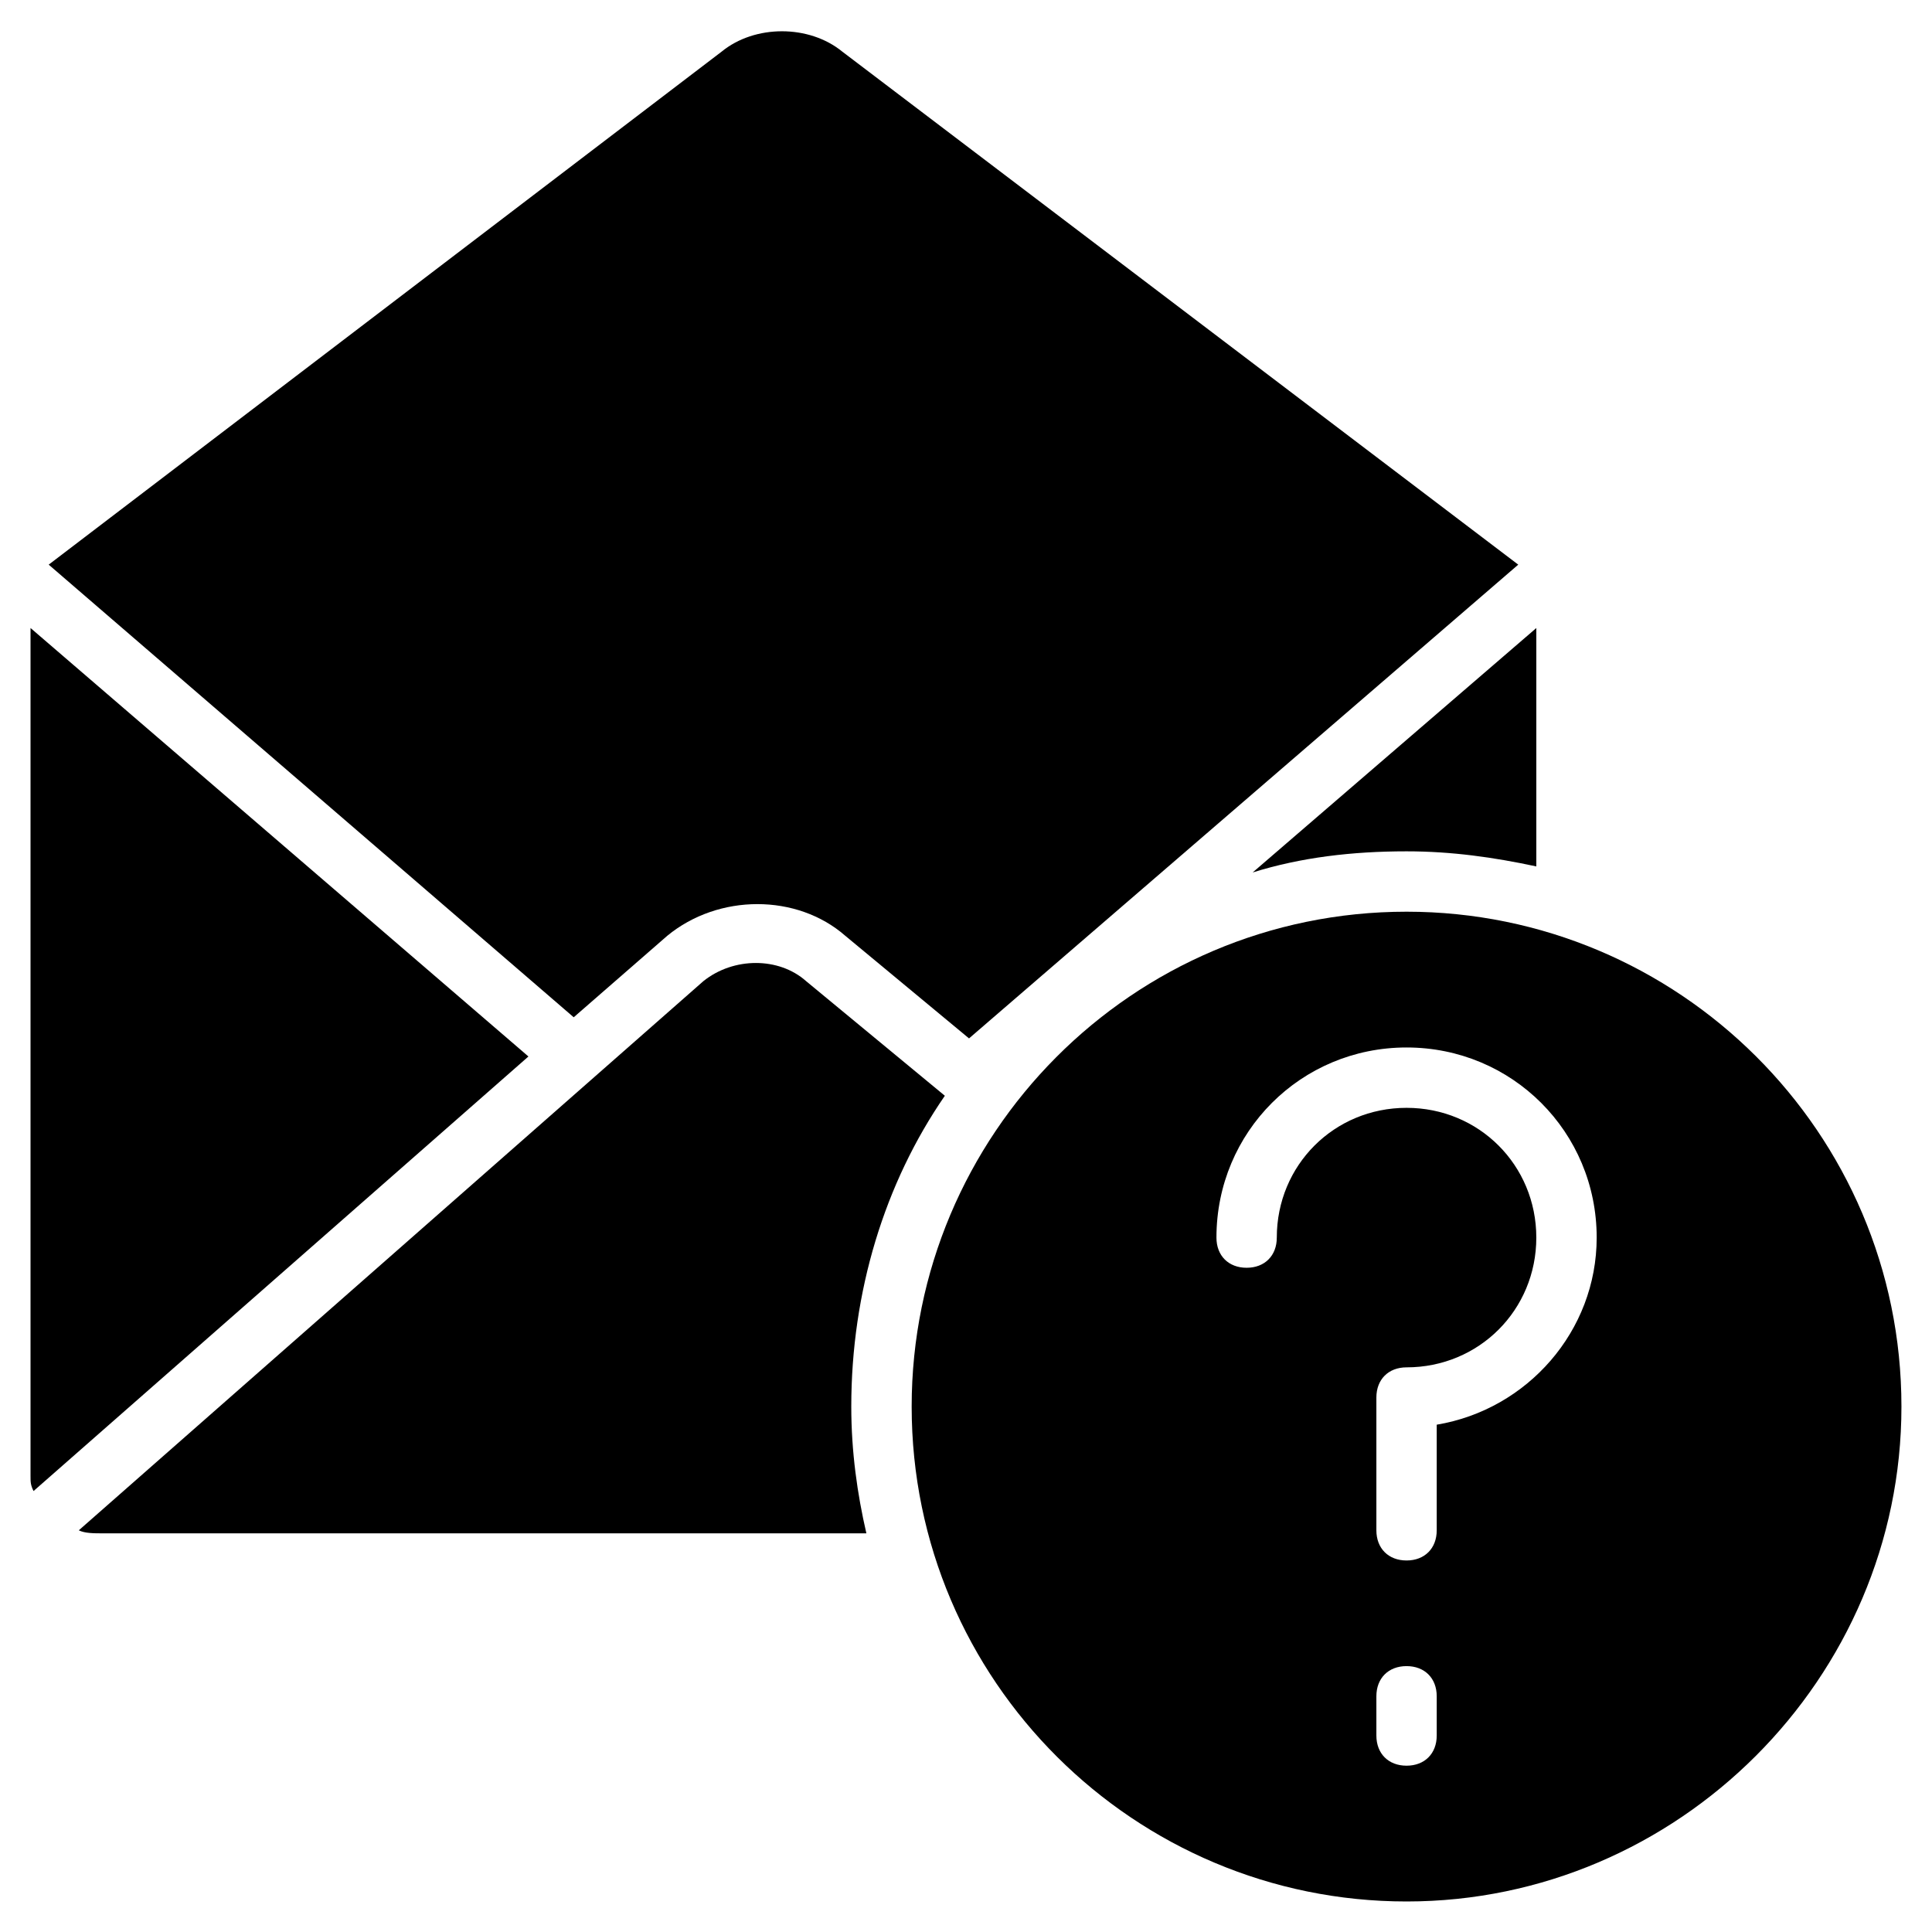 <?xml version="1.0" encoding="UTF-8"?>
<!-- Uploaded to: ICON Repo, www.iconrepo.com, Generator: ICON Repo Mixer Tools -->
<svg fill="#000000" width="800px" height="800px" version="1.1" viewBox="144 144 512 512" xmlns="http://www.w3.org/2000/svg">
 <g>
  <path d="m475.97 375.21c12.797-4 26.391-5.598 40.785-5.598 11.996 0 23.191 1.598 34.387 4v-63.176z"/>
  <path d="m394.4 434.39-36.789-30.391c-7.199-6.398-19.191-6.398-27.191 0l-165.54 145.55c1.598 0.801 4 0.801 6.398 0.801h202.32c-2.398-10.395-4-21.594-4-33.586 0-30.391 8.797-59.18 24.793-82.371z"/>
  <path d="m296.04 413.59 24.789-21.594c13.594-11.195 34.387-11.195 47.184 0l32.789 27.191 145.55-125.55-179.13-135.95c-8.797-7.199-23.191-7.199-31.988 0l-178.33 135.95z"/>
  <path d="m516.75 385.61c-72.773 0-131.15 59.176-131.15 131.15 0 72.773 59.176 131.15 131.15 131.15 71.973 0 131.15-59.176 131.15-131.15 0-72.777-59.18-131.15-131.15-131.15zm7.996 218.32c0 4.797-3.199 7.996-7.996 7.996s-7.996-3.199-7.996-7.996v-10.395c0-4.797 3.199-7.996 7.996-7.996s7.996 3.199 7.996 7.996zm0-82.371v27.988c0 4.797-3.199 7.996-7.996 7.996s-7.996-3.199-7.996-7.996v-35.188c0-4.797 3.199-7.996 7.996-7.996 19.191 0 34.387-15.195 34.387-34.387s-15.195-34.387-34.387-34.387-34.387 15.195-34.387 34.387c0 4.797-3.199 7.996-7.996 7.996s-7.996-3.199-7.996-7.996c0-27.988 22.391-50.383 50.383-50.383 27.988 0 50.383 22.391 50.383 50.383-0.004 24.793-18.398 45.586-42.391 49.582z"/>
  <path d="m152.09 310.43v224.71c0 1.598 0 2.398 0.801 4l131.15-115.16z"/>
 </g>
</svg>